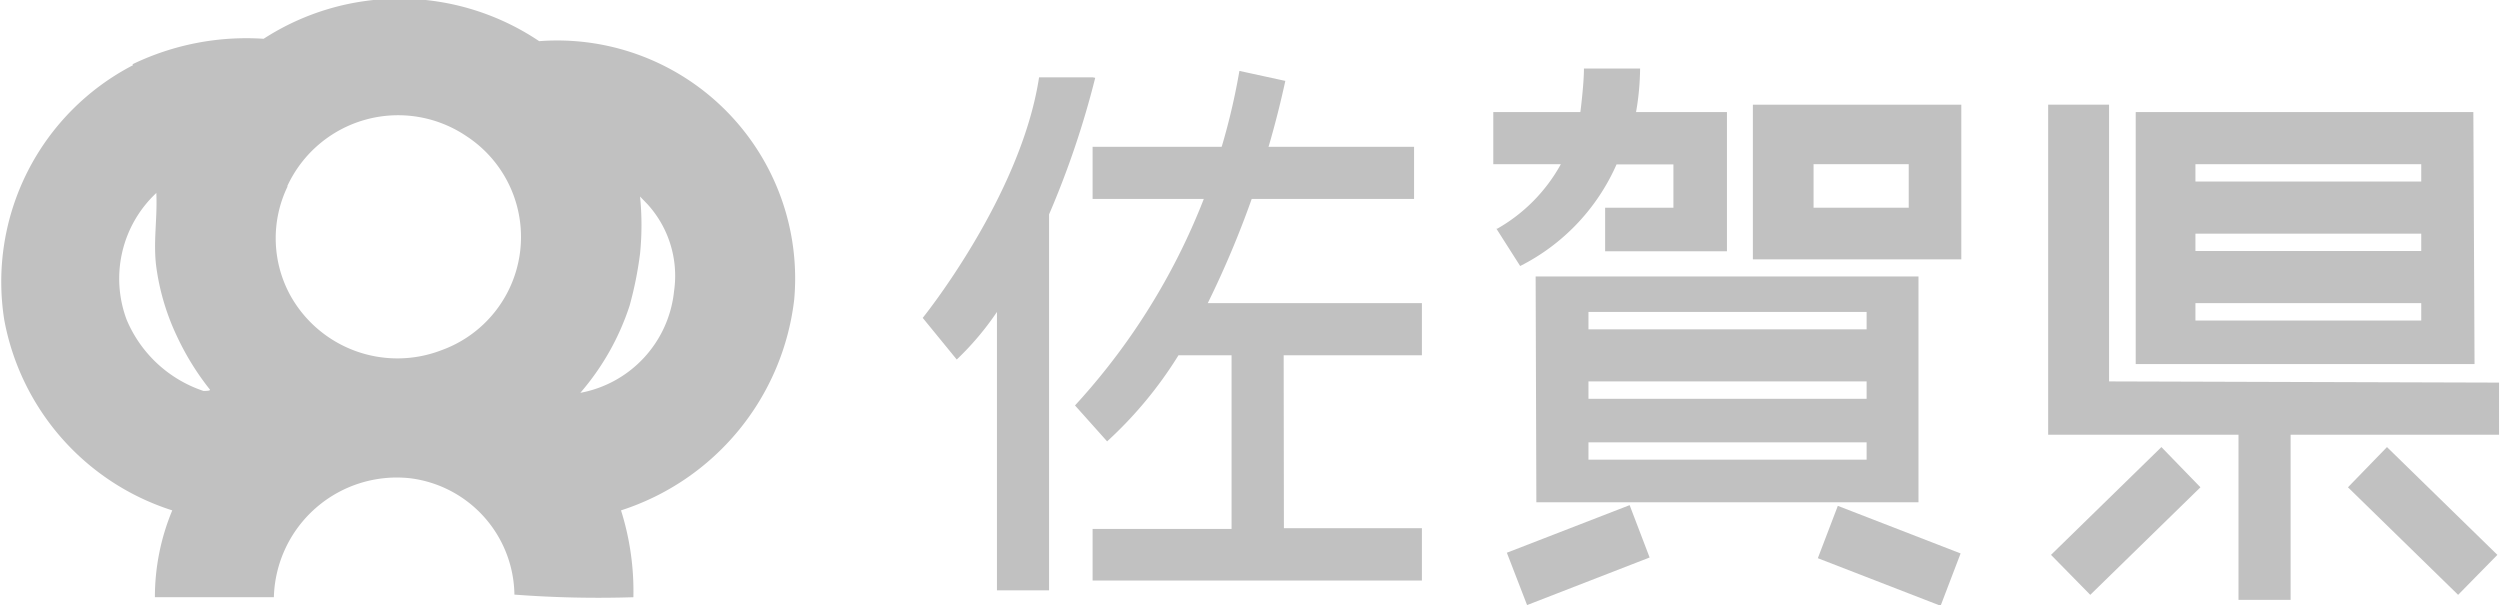 <svg id="レイヤー_1" data-name="レイヤー 1" xmlns="http://www.w3.org/2000/svg" viewBox="0 0 105.07 25.43"><defs><style>.cls-1{fill:#c1c1c1}</style></defs><g id="レイヤー_2" data-name="レイヤー 2"><g id="footer"><path id="パス_1" data-name="パス 1" class="cls-1" d="M935.45 536.18l-.31-.32a12 12 0 0 1 0 2.4 15.43 15.43 0 0 1-.44 2.19 10.64 10.64 0 0 1-2.07 3.66 4.85 4.85 0 0 0 3.94-4.28 4.47 4.47 0 0 0-1.12-3.65m-15.13-.73a5 5 0 0 0 .13 4.58 5.15 5.15 0 0 0 6.34 2.29 5.06 5.06 0 0 0 1.05-9 5.13 5.13 0 0 0-7.52 2.09m-5.52.31a4.93 4.93 0 0 0-1.24 5.31 5.33 5.33 0 0 0 3.23 3c.1 0 .31 0 .27-.06a11.18 11.18 0 0 1-1.38-2.23 9.88 9.88 0 0 1-.87-2.91c-.14-1.06.05-2 0-3.13m-1-5.4a11 11 0 0 1 5.51-1.07 10.52 10.52 0 0 1 11.58.1 10 10 0 0 1 10.72 10.85 10.6 10.6 0 0 1-7.28 8.87 11.28 11.28 0 0 1 .52 3.65 46.55 46.55 0 0 1-5-.11 5 5 0 0 0-4.38-4.89 5.17 5.17 0 0 0-5.73 5h-5a9.47 9.47 0 0 1 .73-3.65 10.38 10.38 0 0 1-7.06-8 10.25 10.25 0 0 1 5.41-10.71" transform="translate(-908.24 -527.6)"/><path id="長方形_13" data-name="長方形 13" class="cls-1" d="M45.92 6.17h13.51v2.19H45.92z"/><path id="パス_2" data-name="パス 2" class="cls-1" d="M954.16 530.85h-2.25c-.76 5-4.89 10.11-4.89 10.11l1.43 1.75a12.08 12.08 0 0 0 1.69-2v11.7h2.19v-15.8a37.63 37.63 0 0 0 1.94-5.74" transform="translate(-908.24 -527.6)"/><path id="パス_3" data-name="パス 3" class="cls-1" d="M962.19 542.53H968v-2.19h-9a40.76 40.76 0 0 0 3.26-9.34l-1.93-.42a27.71 27.71 0 0 1-6.91 14.06l1.35 1.51a17.06 17.06 0 0 0 3-3.62H960v7.3h-5.84V552H968v-2.2h-5.8z" transform="translate(-908.24 -527.6)"/><path id="パス_4" data-name="パス 4" class="cls-1" d="M971.13 537.21l1 1.57a8.71 8.71 0 0 0 4.05-4.27h2.39v1.82h-2.87v1.83h5.12v-5.85H977a11.12 11.12 0 0 0 .17-1.83h-2.36c0 .67-.15 1.83-.15 1.83H971v2.19h2.84a7 7 0 0 1-2.67 2.71" transform="translate(-908.24 -527.6)"/><path id="パス_5" data-name="パス 5" class="cls-1" d="M984.46 534.5h4v1.83h-4zm-2.55 4h8.76V532h-8.76z" transform="translate(-908.24 -527.6)"/><path id="パス_6" data-name="パス 6" class="cls-1" d="M975 546.19h11.69v.73H975zm0-2.56h11.69v.73H975zm0-2.92h11.69v.73H975zm-2.19 8h16.06v-9.49h-16.09z" transform="translate(-908.24 -527.6)"/><path id="パス_7" data-name="パス 7" class="cls-1" d="M996.88 543.63V532h-2.56v13.87h8v6.94h2.19v-6.94h8.76v-2.19z" transform="translate(-908.24 -527.6)"/><path id="パス_8" data-name="パス 8" class="cls-1" d="M1010 535.23h-9.49v-.73h9.49zm0 2.92h-9.49v-.73h9.49zm0 2.92h-9.49v-.73h9.49zm2.19-8.76H998v10.59h14.24z" transform="translate(-908.24 -527.6)"/><path id="パス_9" data-name="パス 9" class="cls-1" d="M994.44 550.92l1.65 1.68 4.63-4.52-1.64-1.69z" transform="translate(-908.24 -527.6)"/><path id="パス_10" data-name="パス 10" class="cls-1" d="M1006.92 548.08l4.63 4.52 1.65-1.68-4.64-4.53z" transform="translate(-908.24 -527.6)"/><path id="パス_11" data-name="パス 11" class="cls-1" d="M984.64 551.06l5.16 2 .84-2.2-5.16-2z" transform="translate(-908.24 -527.6)"/><path id="パス_12" data-name="パス 12" class="cls-1" d="M971.57 550.83l.85 2.2 5.15-2-.84-2.2z" transform="translate(-908.24 -527.6)"/></g></g></svg>